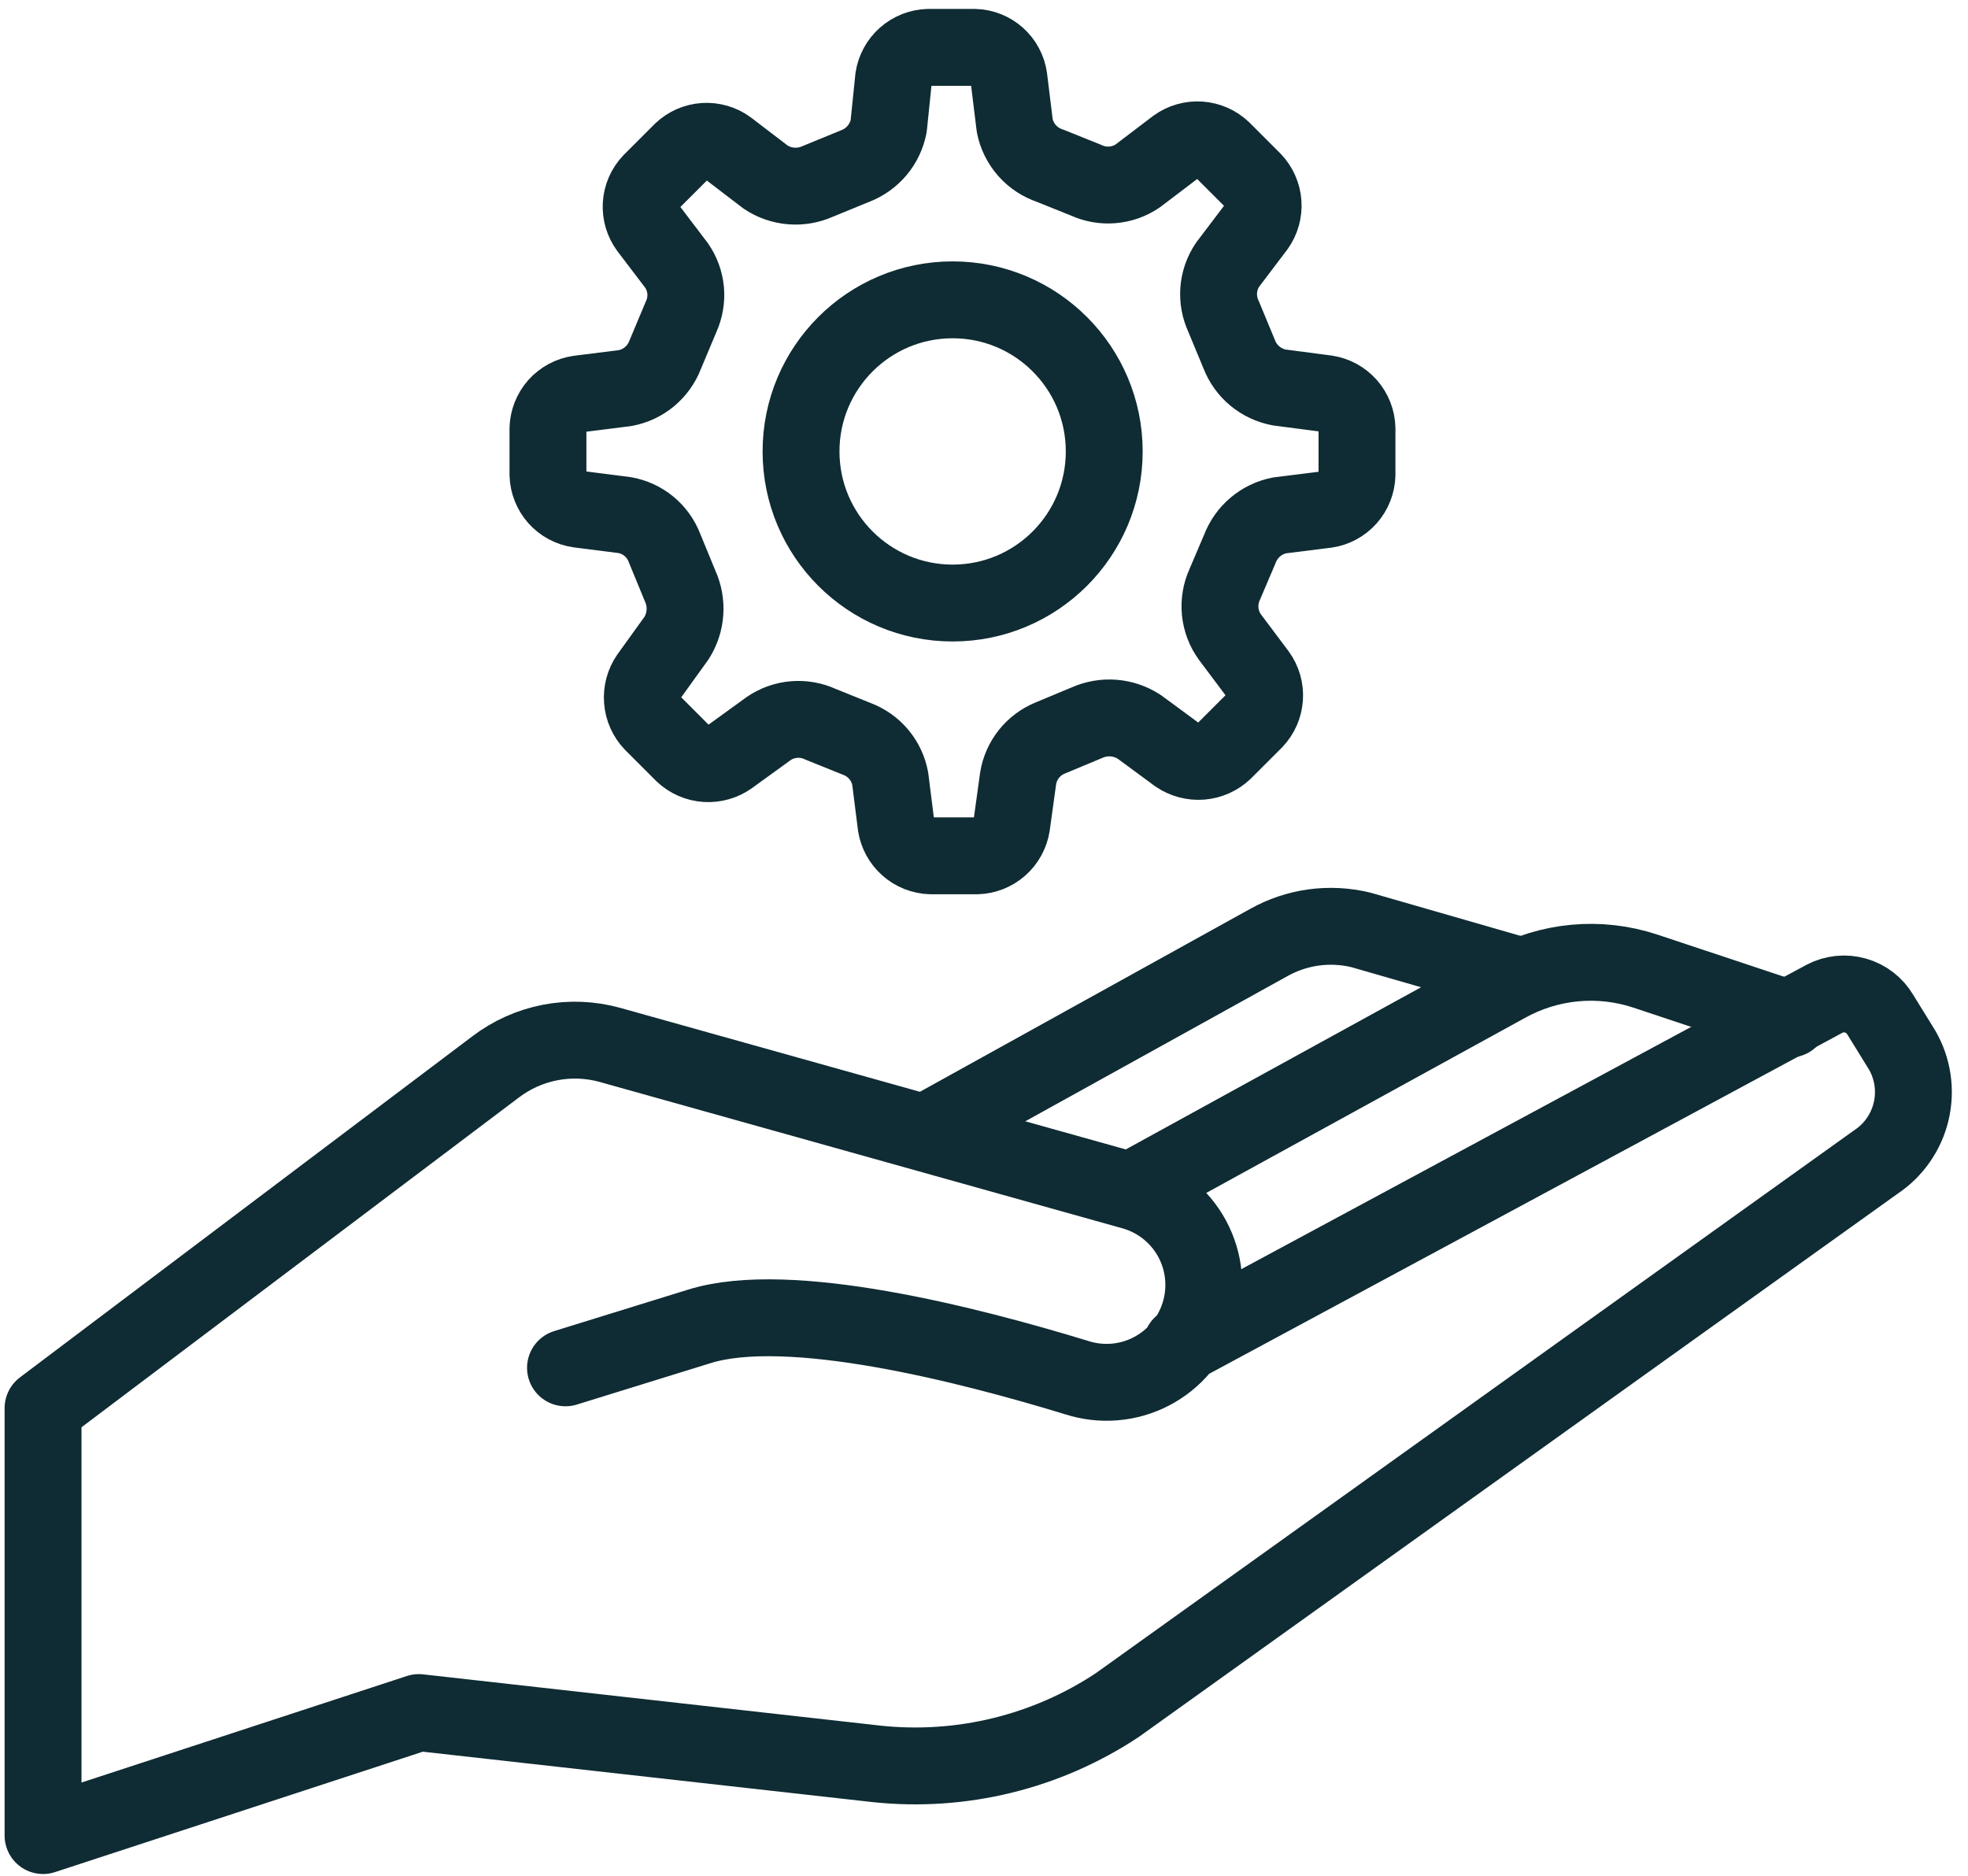 <svg width="64" height="61" viewBox="0 0 64 61" fill="none" xmlns="http://www.w3.org/2000/svg">
<path d="M18.39 44.48L22.75 43.13C25.65 42.23 31.46 43.71 35.02 44.8C35.416 44.927 35.834 44.975 36.249 44.94C36.664 44.906 37.068 44.789 37.438 44.598C37.808 44.406 38.136 44.144 38.404 43.825C38.672 43.506 38.875 43.137 39 42.74V42.74C39.128 42.336 39.174 41.91 39.134 41.487C39.095 41.065 38.97 40.655 38.769 40.282C38.567 39.908 38.292 39.58 37.961 39.315C37.63 39.05 37.248 38.854 36.84 38.74L19.84 33.98C19.205 33.803 18.537 33.776 17.89 33.901C17.243 34.026 16.634 34.3 16.11 34.7L1.4 45.79V59.69L13.62 55.69L28.52 57.36C31.266 57.649 34.027 56.974 36.33 55.45L61 37.79C61.58 37.407 61.991 36.817 62.151 36.141C62.311 35.464 62.207 34.752 61.86 34.15L61.15 33C60.972 32.696 60.683 32.472 60.344 32.375C60.005 32.278 59.642 32.316 59.33 32.48L38.42 43.74" stroke="#0F2B33" stroke-width="2.5" stroke-linecap="round" stroke-linejoin="round"/>
<path d="M36.8 38.7L49 32C49.682 31.622 50.434 31.39 51.211 31.317C51.987 31.245 52.77 31.334 53.51 31.58L58.2 33.14" stroke="#0F2B33" stroke-width="2.5" stroke-linecap="round" stroke-linejoin="round"/>
<path d="M30.1 36.83L41.26 30.65C42.172 30.138 43.244 29.992 44.26 30.24L49.19 31.66" stroke="#0F2B33" stroke-width="2.5" stroke-linecap="round" stroke-linejoin="round"/>
<path d="M40.32 17.85C40.425 17.574 40.598 17.329 40.824 17.138C41.049 16.947 41.32 16.817 41.61 16.76L43.13 16.57C43.403 16.53 43.653 16.395 43.836 16.188C44.019 15.981 44.123 15.716 44.13 15.44V13.93C44.123 13.654 44.019 13.389 43.836 13.182C43.653 12.976 43.403 12.84 43.13 12.8L41.6 12.6C41.309 12.545 41.037 12.417 40.81 12.229C40.582 12.04 40.407 11.796 40.3 11.52L39.79 10.29C39.665 10.023 39.611 9.727 39.633 9.433C39.656 9.139 39.755 8.855 39.92 8.61L40.86 7.37C41.019 7.146 41.095 6.874 41.075 6.6C41.055 6.326 40.94 6.068 40.75 5.87L39.75 4.87C39.55 4.682 39.292 4.569 39.018 4.55C38.744 4.532 38.472 4.61 38.25 4.77L37 5.72C36.756 5.887 36.473 5.987 36.178 6.011C35.884 6.036 35.588 5.984 35.32 5.86L34.15 5.39C33.861 5.294 33.602 5.123 33.4 4.895C33.198 4.666 33.06 4.389 33 4.09L32.81 2.54C32.772 2.268 32.639 2.018 32.433 1.834C32.228 1.651 31.965 1.547 31.69 1.54H30.19C29.914 1.549 29.651 1.653 29.444 1.836C29.238 2.018 29.102 2.268 29.06 2.54L28.9 4.1C28.844 4.392 28.715 4.664 28.524 4.892C28.333 5.119 28.087 5.294 27.81 5.4L26.59 5.9C26.319 6.021 26.022 6.071 25.727 6.047C25.431 6.023 25.147 5.924 24.9 5.76L23.67 4.82C23.448 4.658 23.176 4.579 22.902 4.597C22.627 4.616 22.368 4.73 22.17 4.92L21.17 5.92C20.981 6.12 20.869 6.379 20.852 6.654C20.836 6.928 20.916 7.199 21.08 7.42L22 8.63C22.168 8.871 22.27 9.152 22.297 9.445C22.323 9.738 22.272 10.033 22.15 10.3L21.63 11.54C21.524 11.816 21.348 12.06 21.121 12.25C20.893 12.439 20.621 12.566 20.33 12.62L18.82 12.81C18.548 12.85 18.299 12.984 18.116 13.188C17.934 13.393 17.829 13.656 17.82 13.93V15.44C17.829 15.714 17.934 15.977 18.116 16.182C18.299 16.386 18.548 16.52 18.82 16.56L20.31 16.75C20.601 16.8 20.874 16.925 21.102 17.113C21.329 17.3 21.505 17.544 21.61 17.82L22.12 19.06C22.242 19.329 22.295 19.625 22.274 19.92C22.253 20.215 22.159 20.5 22 20.75L21.1 22C20.943 22.227 20.87 22.501 20.892 22.776C20.913 23.051 21.029 23.311 21.22 23.51L22.22 24.51C22.421 24.699 22.681 24.813 22.957 24.831C23.232 24.849 23.506 24.771 23.73 24.61L25 23.69C25.244 23.524 25.527 23.423 25.821 23.399C26.116 23.374 26.412 23.426 26.68 23.55L27.87 24.03C28.146 24.134 28.39 24.307 28.579 24.533C28.769 24.759 28.896 25.03 28.95 25.32L29.14 26.83C29.182 27.102 29.318 27.352 29.524 27.534C29.73 27.717 29.994 27.822 30.27 27.83H31.77C32.045 27.822 32.309 27.717 32.516 27.534C32.722 27.352 32.858 27.102 32.9 26.83L33.11 25.31C33.157 25.021 33.277 24.749 33.459 24.519C33.641 24.29 33.879 24.111 34.15 24L35.35 23.5C35.62 23.38 35.916 23.328 36.211 23.351C36.506 23.374 36.791 23.47 37.04 23.63L38.29 24.55C38.518 24.705 38.791 24.777 39.066 24.756C39.34 24.734 39.599 24.619 39.8 24.43L40.8 23.43C40.991 23.23 41.105 22.969 41.124 22.693C41.142 22.417 41.063 22.143 40.9 21.92L40 20.72C39.821 20.474 39.711 20.185 39.681 19.883C39.652 19.581 39.703 19.276 39.83 19L40.32 17.85Z" stroke="#0F2B33" stroke-width="2.5" stroke-linecap="round" stroke-linejoin="round"/>
<path d="M30.98 19.61C33.703 19.61 35.91 17.403 35.91 14.68C35.91 11.957 33.703 9.75 30.98 9.75C28.257 9.75 26.05 11.957 26.05 14.68C26.05 17.403 28.257 19.61 30.98 19.61Z" stroke="#0F2B33" stroke-width="2.5" stroke-linecap="round" stroke-linejoin="round"/>
</svg>
